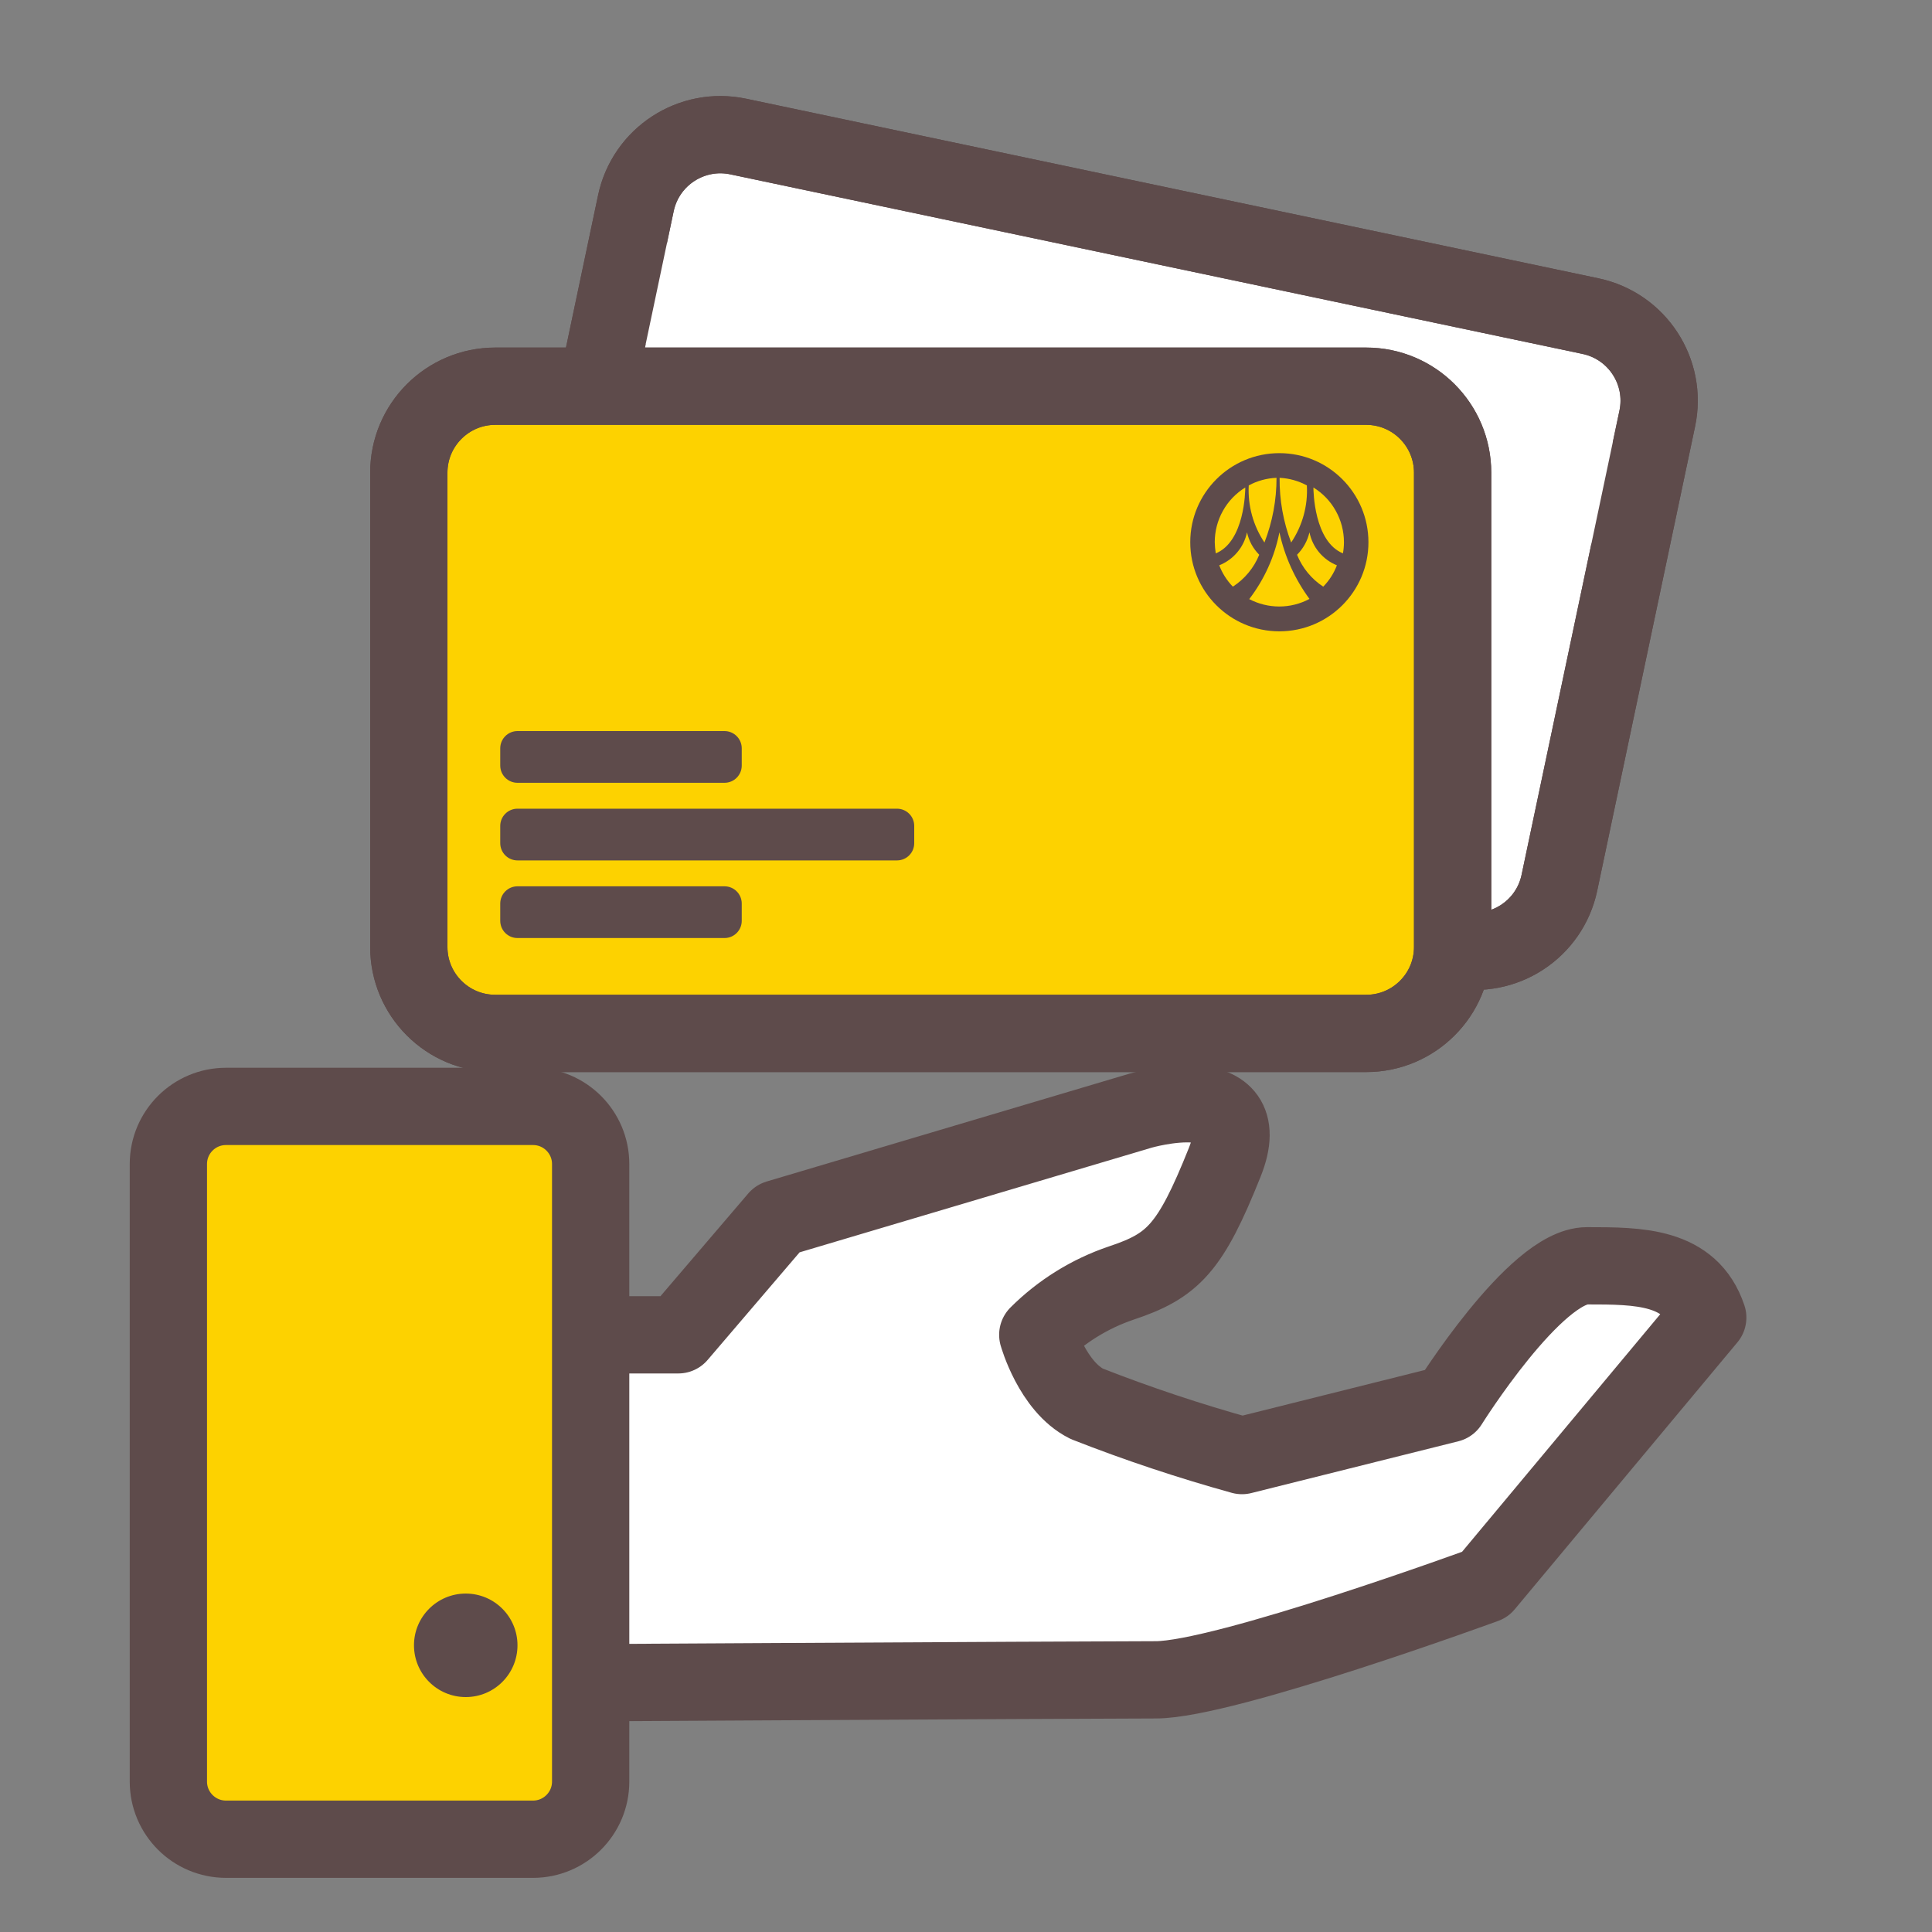 <svg width="40" height="40" viewBox="0 0 40 40" fill="none" xmlns="http://www.w3.org/2000/svg">
<rect x="0" y="0" width="40" height="40" fill="#808080" stroke="none"/>
<path d="M32.93 6.545L15.285 2.827C14.318 2.623 13.369 3.241 13.165 4.208L11.14 13.819C10.936 14.786 11.555 15.735 12.522 15.939L30.167 19.657C31.134 19.861 32.083 19.242 32.286 18.275L34.312 8.665C34.516 7.698 33.897 6.749 32.93 6.545Z" fill="white" stroke="#5E4B4B" stroke-width="1.6" stroke-linecap="round" stroke-linejoin="round"/>
<path d="M34.247 9.338L12.94 4.848L12.498 6.945L33.805 11.435L34.247 9.338Z" fill="white"/>
<path d="M32.93 6.545L15.285 2.827C14.318 2.623 13.369 3.241 13.165 4.208L11.14 13.819C10.936 14.786 11.555 15.735 12.522 15.939L30.167 19.657C31.134 19.861 32.083 19.242 32.286 18.275L34.312 8.665C34.516 7.698 33.897 6.749 32.93 6.545Z" stroke="#5E4B4B" stroke-width="1.6" stroke-linecap="round" stroke-linejoin="round"/>
<path d="M28.286 7.996H10.254C9.265 7.996 8.464 8.798 8.464 9.786V19.607C8.464 20.595 9.265 21.396 10.254 21.396H28.286C29.274 21.396 30.075 20.595 30.075 19.607V9.786C30.075 8.798 29.274 7.996 28.286 7.996Z" fill="#FDD200" stroke="#5E4B4B" stroke-width="1.6" stroke-linecap="round" stroke-linejoin="round"/>
<path d="M28.286 7.996H10.254C9.265 7.996 8.464 8.798 8.464 9.786V19.607C8.464 20.595 9.265 21.396 10.254 21.396H28.286C29.274 21.396 30.075 20.595 30.075 19.607V9.786C30.075 8.798 29.274 7.996 28.286 7.996Z" stroke="#5E4B4B" stroke-width="1.6" stroke-linecap="round" stroke-linejoin="round"/>
<path d="M8.929 27.636H14.043L16.1 25.229L23.621 22.993C23.621 22.993 26.071 22.279 25.357 24.064C24.643 25.85 24.286 26.207 23.214 26.564C22.564 26.784 21.972 27.151 21.486 27.636C21.486 27.636 21.786 28.707 22.5 29.064C23.552 29.477 24.625 29.834 25.714 30.136L30 29.064C30 29.064 31.786 26.207 32.857 26.207C33.929 26.207 35 26.207 35.357 27.279L30.746 32.807C30.746 32.807 25.357 34.779 23.929 34.779C22.5 34.779 8.929 34.857 8.929 34.857V27.636Z" fill="white" stroke="#5E4B4B" stroke-width="1.6" stroke-linecap="round" stroke-linejoin="round"/>
<path d="M11.036 22.907H4.679C4.02 22.907 3.486 23.441 3.486 24.1V36.886C3.486 37.544 4.02 38.079 4.679 38.079H11.036C11.694 38.079 12.229 37.544 12.229 36.886V24.1C12.229 23.441 11.694 22.907 11.036 22.907Z" fill="#FDD200" stroke="#5E4B4B" stroke-width="1.6"/>
<path d="M9.643 35.136C10.235 35.136 10.714 34.656 10.714 34.064C10.714 33.473 10.235 32.993 9.643 32.993C9.051 32.993 8.571 33.473 8.571 34.064C8.571 34.656 9.051 35.136 9.643 35.136Z" fill="#5E4B4B"/>
<path d="M15 15.136H10.714C10.517 15.136 10.357 15.296 10.357 15.493V15.85C10.357 16.047 10.517 16.207 10.714 16.207H15C15.197 16.207 15.357 16.047 15.357 15.85V15.493C15.357 15.296 15.197 15.136 15 15.136Z" fill="#5E4B4B"/>
<path d="M15 18.35H10.714C10.517 18.35 10.357 18.51 10.357 18.707V19.064C10.357 19.262 10.517 19.421 10.714 19.421H15C15.197 19.421 15.357 19.262 15.357 19.064V18.707C15.357 18.51 15.197 18.35 15 18.35Z" fill="#5E4B4B"/>
<path d="M18.571 16.743H10.714C10.517 16.743 10.357 16.903 10.357 17.1V17.457C10.357 17.654 10.517 17.814 10.714 17.814H18.571C18.769 17.814 18.928 17.654 18.928 17.457V17.1C18.928 16.903 18.769 16.743 18.571 16.743Z" fill="#5E4B4B"/>
<path d="M28.332 11.227C28.332 10.208 27.506 9.382 26.488 9.382C25.469 9.382 24.643 10.208 24.643 11.227C24.643 12.246 25.469 13.071 26.488 13.071C27.506 13.071 28.332 12.246 28.332 11.227Z" fill="#5E4B4B"/>
<path d="M25.854 10.05C25.832 10.469 25.946 10.883 26.179 11.232C26.345 10.805 26.43 10.351 26.429 9.893C26.227 9.901 26.031 9.954 25.854 10.05Z" fill="#FDD200"/>
<path d="M27.057 10.05C27.081 10.469 26.966 10.884 26.732 11.232C26.569 10.805 26.488 10.35 26.493 9.893C26.69 9.902 26.883 9.956 27.057 10.05Z" fill="#FDD200"/>
<path d="M25.15 11.225C25.152 11.303 25.159 11.38 25.171 11.457C25.771 11.211 25.782 10.161 25.782 10.093C25.589 10.212 25.429 10.378 25.319 10.577C25.208 10.775 25.15 10.998 25.15 11.225Z" fill="#FDD200"/>
<path d="M27.825 11.225C27.825 11.303 27.818 11.381 27.804 11.457C27.204 11.211 27.193 10.161 27.193 10.093C27.386 10.212 27.546 10.378 27.656 10.577C27.767 10.775 27.825 10.998 27.825 11.225Z" fill="#FDD200"/>
<path d="M26.489 11.021C26.39 11.524 26.176 11.997 25.864 12.404C26.056 12.504 26.269 12.557 26.486 12.557C26.704 12.557 26.919 12.503 27.111 12.4C26.809 11.989 26.597 11.52 26.489 11.021Z" fill="#FDD200"/>
<path d="M25.243 11.704C25.306 11.869 25.402 12.02 25.525 12.146C25.77 11.987 25.961 11.757 26.071 11.486C25.944 11.358 25.856 11.197 25.818 11.021C25.786 11.174 25.717 11.316 25.616 11.435C25.516 11.554 25.388 11.646 25.243 11.704Z" fill="#FDD200"/>
<path d="M27.679 11.704C27.616 11.869 27.52 12.02 27.396 12.146C27.152 11.987 26.963 11.756 26.854 11.486C26.981 11.358 27.07 11.197 27.111 11.021C27.142 11.173 27.21 11.315 27.309 11.434C27.408 11.553 27.535 11.646 27.679 11.704Z" fill="#FDD200"/>
</svg>
